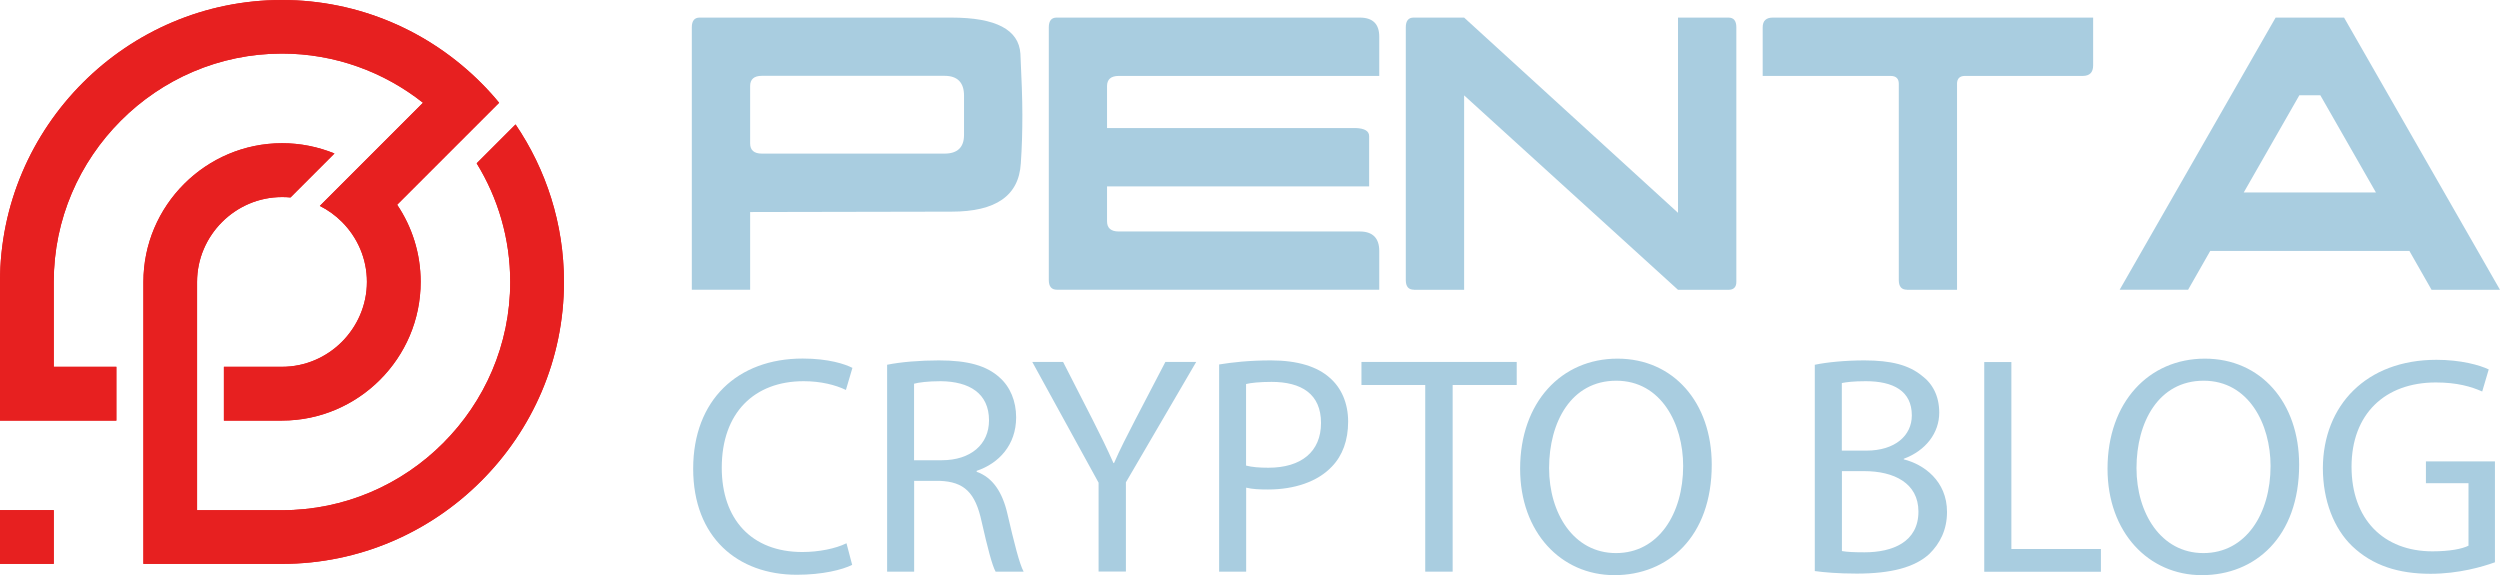 <?xml version="1.0" encoding="UTF-8"?>
<svg id="_Слой_2" data-name="Слой 2" xmlns="http://www.w3.org/2000/svg" xmlns:xlink="http://www.w3.org/1999/xlink" viewBox="0 0 257.15 59.15">
  <defs>
    <style>
      .cls-1 {
        fill-rule: evenodd;
      }

      .cls-1, .cls-2, .cls-3 {
        fill: #e72020;
      }

      .cls-4 {
        fill: #a9cde0;
      }

      .cls-3 {
        clip-rule: evenodd;
      }

      .cls-5 {
        clip-path: url(#clippath);
      }
    </style>
    <clipPath id="clippath">
      <path class="cls-3" d="m34.39,15.8l-4.51,4.51c-.29-.03-.58-.04-.87-.04-2.4,0-4.58.98-6.17,2.57-1.59,1.59-2.57,3.77-2.57,6.17v23.47h8.74c6.45,0,12.32-2.64,16.57-6.9,4.26-4.26,6.9-10.12,6.9-16.58,0-4.46-1.26-8.64-3.45-12.2l4-4c3.14,4.63,4.98,10.21,4.98,16.2,0,7.98-3.26,15.23-8.52,20.48-5.25,5.26-12.51,8.52-20.48,8.52h-14.26v-29c0-3.93,1.6-7.49,4.19-10.08,2.58-2.58,6.15-4.19,10.08-4.19,1.9,0,3.72.38,5.39,1.06M0,58h5.53v-5.53H0v5.53ZM51.35,10.56c-3.5,3.5-7,7-10.5,10.5,1.53,2.27,2.42,5,2.42,7.93,0,3.93-1.6,7.49-4.19,10.08-2.58,2.58-6.15,4.19-10.08,4.19h-5.97v-5.53h5.97c2.4,0,4.58-.98,6.17-2.57,1.58-1.59,2.57-3.77,2.57-6.17s-.98-4.58-2.57-6.17c-.66-.66-1.43-1.22-2.27-1.64,3.54-3.54,7.07-7.07,10.61-10.61-4-3.16-9.04-5.06-14.51-5.06-6.45,0-12.32,2.64-16.57,6.9-4.26,4.26-6.9,10.12-6.9,16.58v8.74h6.44v5.53H0v-14.26c0-7.98,3.26-15.23,8.52-20.49C13.77,3.26,21.02,0,29,0s15.23,3.26,20.48,8.52c.65.65,1.28,1.34,1.86,2.05Z"/>
    </clipPath>
  </defs>
  <g id="_Слой_1-2" data-name="Слой 1">
    <g>
      <g>
        <path class="cls-1" d="m34.39,15.8l-4.51,4.51c-.29-.03-.58-.04-.87-.04-2.4,0-4.58.98-6.17,2.57-1.59,1.59-2.57,3.77-2.57,6.17v23.47h8.74c6.45,0,12.32-2.64,16.57-6.9,4.26-4.26,6.9-10.12,6.9-16.58,0-4.46-1.26-8.64-3.45-12.2l4-4c3.14,4.63,4.98,10.21,4.98,16.2,0,7.98-3.26,15.23-8.52,20.48-5.25,5.26-12.51,8.52-20.48,8.52h-14.26v-29c0-3.93,1.6-7.49,4.19-10.08,2.58-2.58,6.15-4.19,10.08-4.19,1.9,0,3.72.38,5.39,1.06M0,58h5.53v-5.53H0v5.53ZM51.35,10.56c-3.5,3.5-7,7-10.5,10.5,1.53,2.27,2.42,5,2.42,7.93,0,3.93-1.6,7.49-4.19,10.08-2.58,2.58-6.15,4.19-10.08,4.19h-5.97v-5.53h5.97c2.4,0,4.58-.98,6.17-2.57,1.58-1.59,2.57-3.77,2.57-6.17s-.98-4.58-2.57-6.17c-.66-.66-1.43-1.22-2.27-1.64,3.54-3.54,7.07-7.07,10.61-10.61-4-3.16-9.04-5.06-14.51-5.06-6.45,0-12.32,2.64-16.57,6.9-4.26,4.26-6.9,10.12-6.9,16.58v8.74h6.44v5.53H0v-14.26c0-7.98,3.26-15.23,8.52-20.49C13.77,3.26,21.02,0,29,0s15.23,3.26,20.48,8.52c.65.65,1.28,1.34,1.86,2.05Z"/>
        <g class="cls-5">
          <rect class="cls-2" width="58" height="58"/>
        </g>
      </g>
      <g>
        <path class="cls-4" d="m77.16,21.8v8h-6V2.81c0-.68.28-1,.8-1h25.92c4.56,0,6.92,1.24,7.08,3.72.12,2.52.2,4.6.2,6.28s-.04,3.32-.16,5c-.2,3.32-2.56,4.96-7.12,4.96l-20.72.04Zm20-6c1.32,0,2-.64,2-1.92v-4.04c0-1.36-.68-2.04-2-2.04h-18.8c-.8,0-1.2.36-1.2,1.04v5.92c0,.68.4,1.04,1.2,1.04h18.8Z"/>
        <path class="cls-4" d="m141.87,25.8v4h-33.15c-.56,0-.84-.32-.84-1V2.81c0-.68.28-1,.8-1h31.19c1.32,0,2,.64,2,1.96v4.04h-26.8c-.8,0-1.2.36-1.2,1.04v4.32h25.6c.92.04,1.36.32,1.36.84v5.16h-26.96v3.6c0,.68.4,1.04,1.2,1.04h24.8c1.32,0,2,.68,2,2Z"/>
        <path class="cls-4" d="m145.44,29.8c-.56,0-.84-.32-.84-1V2.81c0-.68.28-1,.8-1h5.2l22,20.08V1.81h5.2c.52,0,.8.32.8,1v26.2c0,.52-.28.8-.8.8h-5.2l-22-20v20h-5.16Z"/>
        <path class="cls-4" d="m196.15,29.8c-.56,0-.84-.32-.84-1V8.61c0-.52-.28-.8-.84-.8h-13.16V2.81c0-.68.36-1,1.04-1h32.95v4.92c0,.72-.36,1.08-1.08,1.08h-12.12c-.52,0-.8.28-.8.8v21.2h-5.16Z"/>
        <path class="cls-4" d="m227.35,25.8l-2.28,4h-7.04L234.07,1.81h7.04l16.04,28h-7.04l-2.28-4h-20.48Zm11.32-16h-2.16l-5.72,10h13.6l-5.72-10Z"/>
        <path class="cls-4" d="m87.66,58.1c-1.02.51-3.07,1.02-5.7,1.02-6.08,0-10.66-3.84-10.66-10.91s4.58-11.33,11.26-11.33c2.69,0,4.38.58,5.12.96l-.67,2.27c-1.06-.51-2.56-.9-4.35-.9-5.06,0-8.42,3.23-8.42,8.9,0,5.28,3.04,8.67,8.29,8.67,1.7,0,3.42-.35,4.54-.9l.58,2.21Z"/>
        <path class="cls-4" d="m91.24,37.52c1.41-.29,3.42-.45,5.34-.45,2.98,0,4.9.54,6.24,1.76,1.09.96,1.7,2.43,1.7,4.1,0,2.85-1.79,4.74-4.06,5.5v.1c1.66.58,2.66,2.11,3.17,4.35.7,3.01,1.22,5.09,1.66,5.92h-2.88c-.35-.61-.83-2.46-1.44-5.15-.64-2.98-1.79-4.1-4.32-4.19h-2.62v9.34h-2.78v-21.28Zm2.78,9.82h2.85c2.98,0,4.86-1.63,4.86-4.1,0-2.78-2.02-4-4.96-4.03-1.34,0-2.3.13-2.75.26v7.87Z"/>
        <path class="cls-4" d="m113,58.8v-9.15l-6.82-12.42h3.17l3.04,5.95c.83,1.63,1.47,2.94,2.14,4.45h.06c.61-1.41,1.34-2.82,2.18-4.45l3.1-5.95h3.17l-7.23,12.38v9.18h-2.82Z"/>
        <path class="cls-4" d="m125.39,37.49c1.34-.22,3.1-.42,5.34-.42,2.75,0,4.77.64,6.05,1.79,1.18,1.02,1.89,2.59,1.89,4.51s-.58,3.49-1.66,4.61c-1.47,1.57-3.87,2.37-6.59,2.37-.83,0-1.6-.03-2.24-.19v8.64h-2.78v-21.31Zm2.78,10.4c.61.16,1.38.22,2.3.22,3.36,0,5.41-1.63,5.41-4.61s-2.02-4.22-5.09-4.22c-1.22,0-2.14.1-2.62.22v8.38Z"/>
        <path class="cls-4" d="m146.6,39.6h-6.56v-2.37h15.97v2.37h-6.59v19.2h-2.82v-19.2Z"/>
        <path class="cls-4" d="m176.07,47.8c0,7.42-4.51,11.36-10.01,11.36s-9.7-4.42-9.7-10.94c0-6.85,4.25-11.33,10.01-11.33s9.7,4.51,9.7,10.91Zm-16.73.35c0,4.61,2.5,8.74,6.88,8.74s6.91-4.06,6.91-8.96c0-4.29-2.24-8.77-6.88-8.77s-6.91,4.26-6.91,8.99Z"/>
        <path class="cls-4" d="m186.67,37.52c1.22-.26,3.14-.45,5.09-.45,2.78,0,4.58.48,5.92,1.57,1.12.83,1.79,2.11,1.79,3.81,0,2.08-1.38,3.9-3.65,4.74v.06c2.05.51,4.45,2.21,4.45,5.41,0,1.86-.74,3.26-1.82,4.32-1.5,1.38-3.94,2.02-7.46,2.02-1.92,0-3.39-.13-4.32-.26v-21.21Zm2.78,8.83h2.53c2.94,0,4.67-1.54,4.67-3.62,0-2.53-1.92-3.52-4.74-3.52-1.28,0-2.02.1-2.46.19v6.94Zm0,10.33c.54.1,1.34.13,2.34.13,2.88,0,5.54-1.06,5.54-4.19,0-2.94-2.53-4.16-5.57-4.16h-2.3v8.22Z"/>
        <path class="cls-4" d="m204.11,37.24h2.78v19.23h9.21v2.34h-12v-21.57Z"/>
        <path class="cls-4" d="m236.49,47.8c0,7.42-4.51,11.36-10.01,11.36s-9.7-4.42-9.7-10.94c0-6.85,4.25-11.33,10.01-11.33s9.7,4.51,9.7,10.91Zm-16.73.35c0,4.61,2.5,8.74,6.88,8.74s6.91-4.06,6.91-8.96c0-4.29-2.24-8.77-6.88-8.77s-6.91,4.26-6.91,8.99Z"/>
        <path class="cls-4" d="m256.62,57.84c-1.25.45-3.71,1.18-6.62,1.18-3.26,0-5.95-.83-8.06-2.85-1.86-1.79-3.01-4.67-3.01-8.03.03-6.43,4.45-11.13,11.68-11.13,2.5,0,4.45.54,5.38.99l-.67,2.27c-1.15-.51-2.59-.93-4.77-.93-5.25,0-8.67,3.26-8.67,8.67s3.3,8.7,8.32,8.7c1.82,0,3.07-.26,3.71-.58v-6.43h-4.38v-2.24h7.1v10.37Z"/>
      </g>
    </g>
  </g>
</svg>